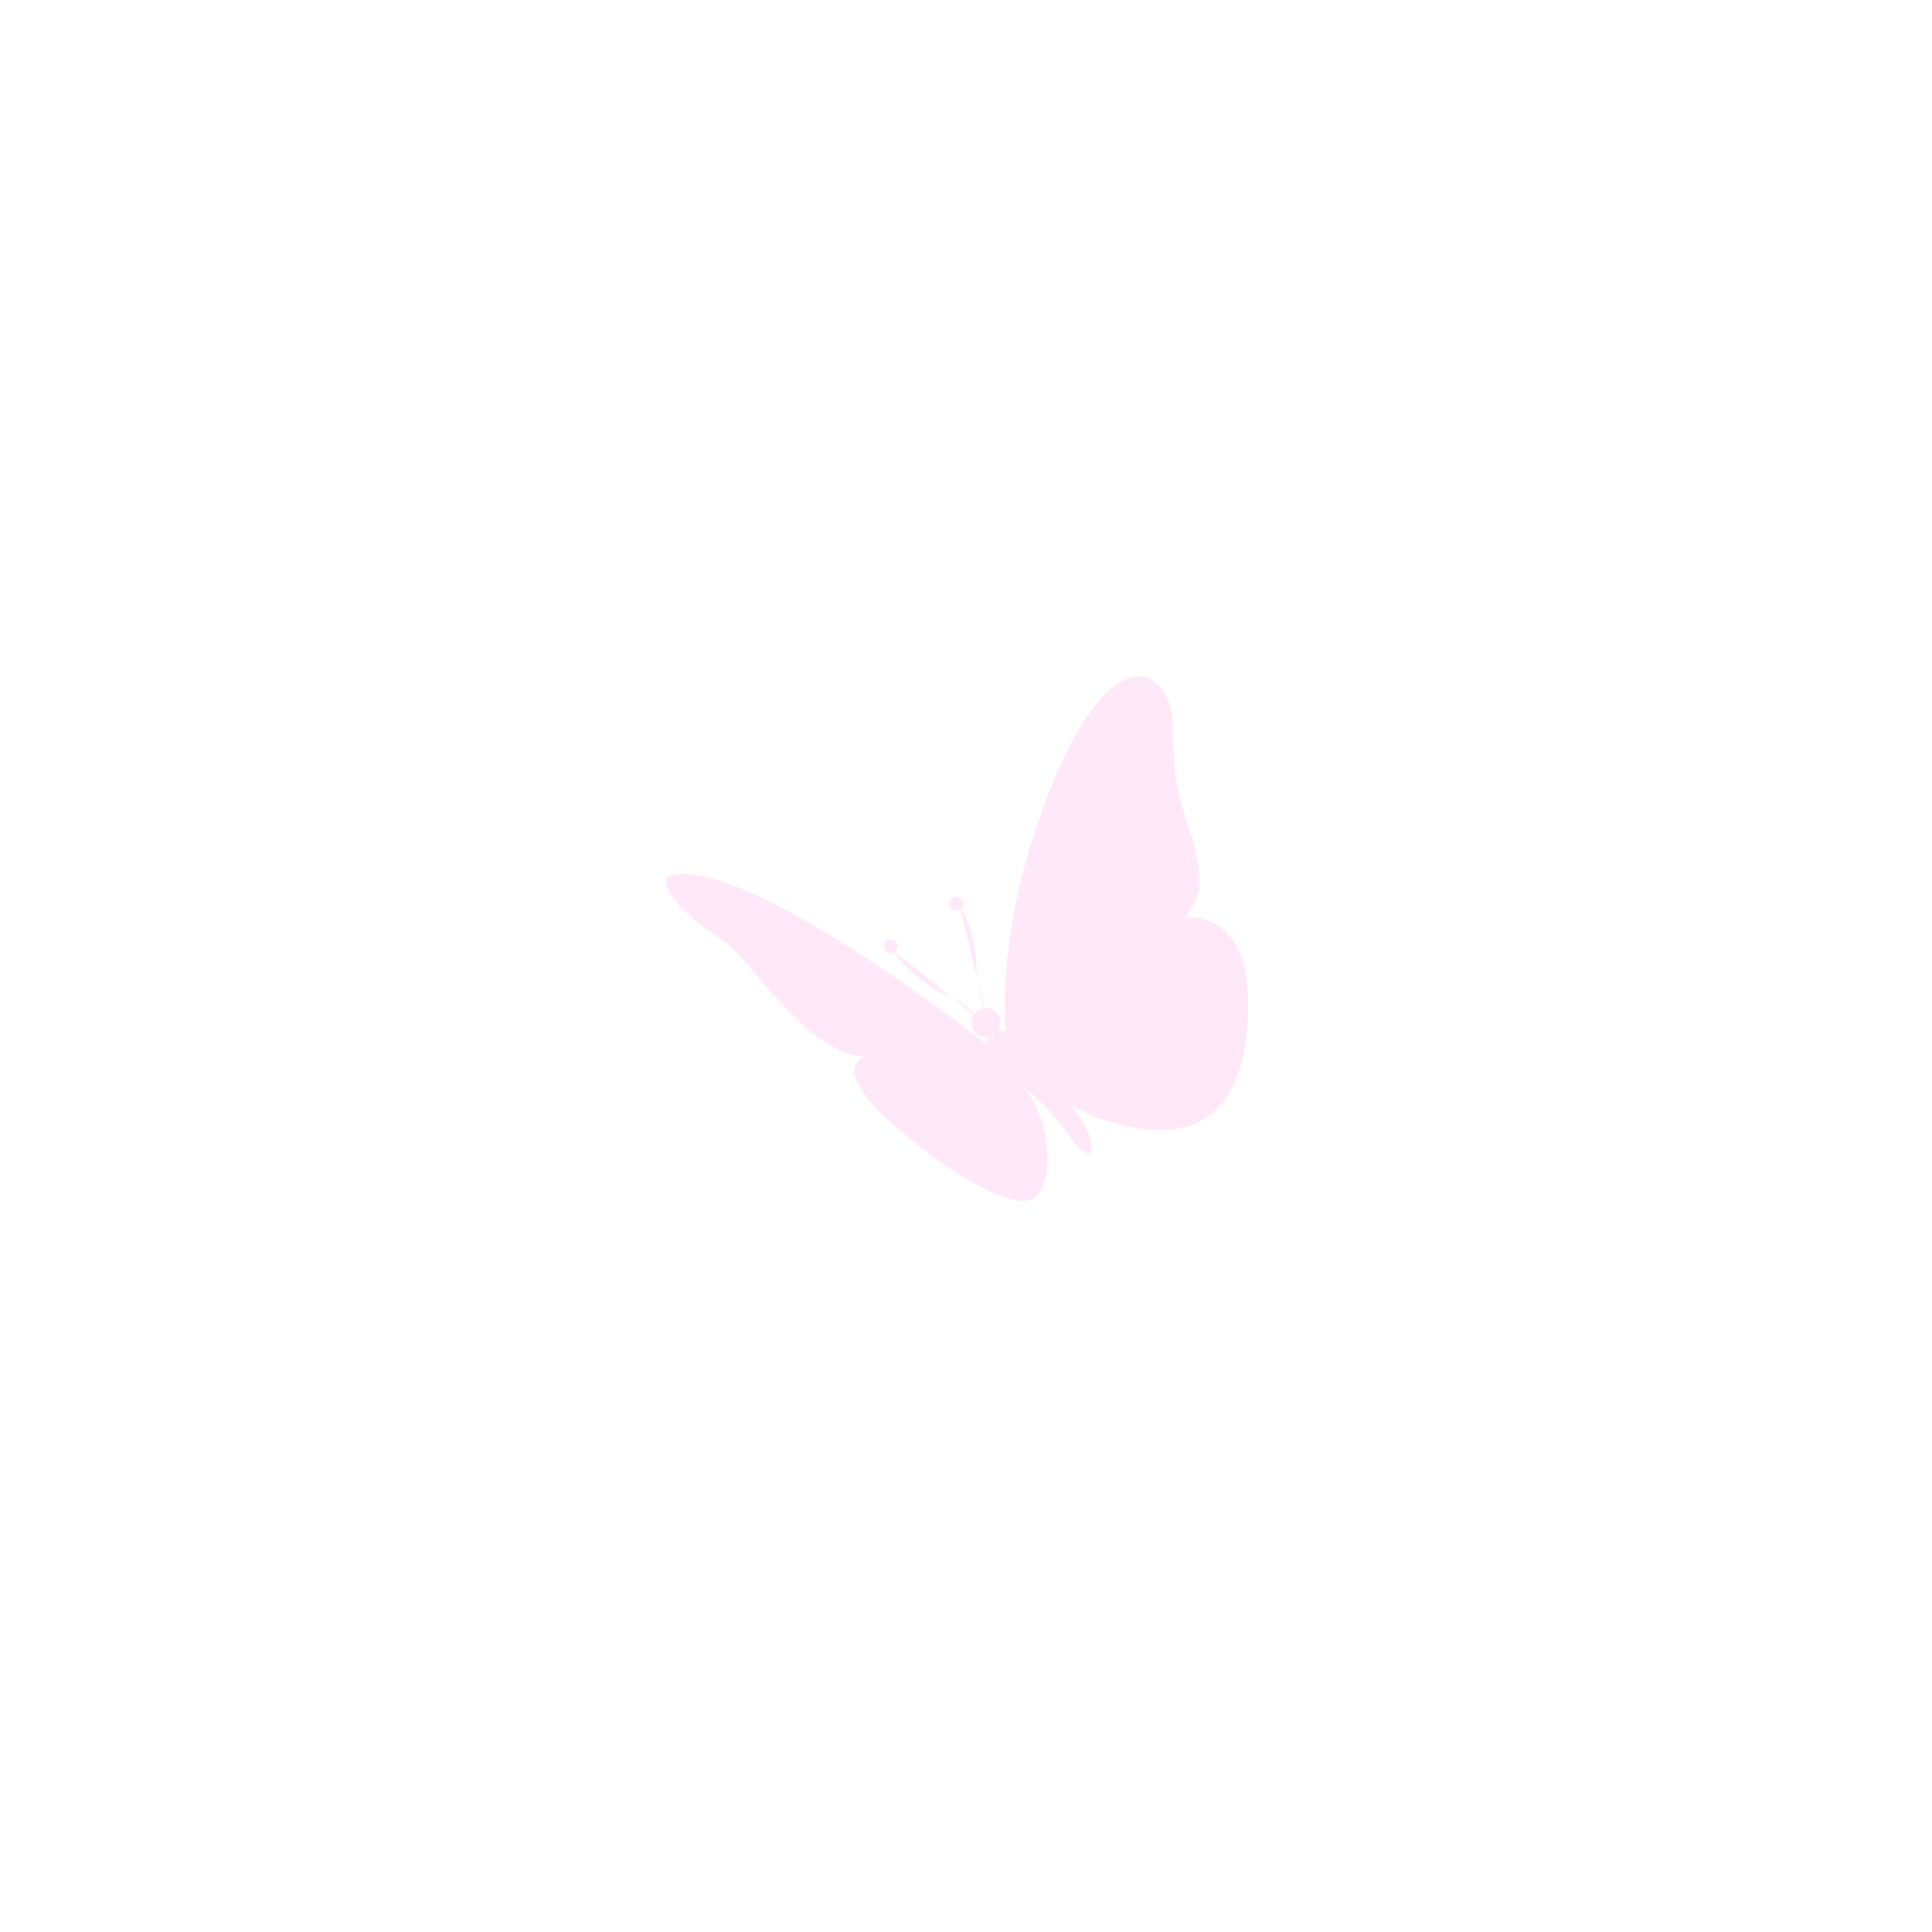 <?xml version="1.0" encoding="UTF-8"?>
<!DOCTYPE svg PUBLIC '-//W3C//DTD SVG 1.0//EN'
          'http://www.w3.org/TR/2001/REC-SVG-20010904/DTD/svg10.dtd'>
<svg fill="none" height="6399.6" preserveAspectRatio="xMidYMid meet" style="fill: none;" version="1.0" viewBox="0.0 0.0 6399.6 6399.6" width="6399.6" xmlns="http://www.w3.org/2000/svg" xmlns:xlink="http://www.w3.org/1999/xlink" zoomAndPan="magnify"
><g filter="url(#a)" id="change1_2"
  ><circle cx="3199.79" cy="3199.79" fill="#fff" r="1199.79"
  /></g
  ><g fill="#fff" filter="url(#b)" id="change1_1"
  ><path d="M3305.37 3527.88C3305.37 3527.88 2503.65 2892.75 2245.08 2956.95C2208.64 2965.63 2217.32 3041.99 2427.29 3180.81C2503.65 3231.14 2698 3552.18 2885.42 3557.38C2885.42 3557.38 2784.77 3590.35 2939.22 3743.06C3093.66 3895.77 3362.64 4071.04 3442.46 4029.39C3522.29 3987.75 3506.67 3739.59 3392.14 3635.47L3305.37 3527.88Z"
    /><path d="M3353.95 3486.23C3353.95 3486.23 3317.51 3189.49 3466.75 2764.33C3615.99 2339.18 3772.17 2240.26 3858.94 2327.03C3945.71 2413.79 3874.56 2538.74 3945.71 2752.19C4016.85 2967.37 4006.44 3028.1 3945.71 3097.52C3945.71 3097.52 4145.27 3068.02 4155.68 3347.41C4164.36 3625.06 4079.33 3800.33 3867.62 3800.33C3655.9 3800.33 3494.52 3677.12 3459.81 3628.53L3353.95 3486.23Z"
    /><path d="M3287.99 3493.18C3314.83 3493.18 3336.58 3471.42 3336.58 3444.59C3336.58 3417.75 3314.83 3396 3287.99 3396C3261.16 3396 3239.4 3417.75 3239.4 3444.59C3239.4 3471.42 3261.16 3493.18 3287.99 3493.18Z"
    /><path d="M3315.78 3474.09C3282.81 3496.65 3267.19 3543.5 3383.46 3635.47C3501.46 3727.45 3530.97 3776.04 3577.82 3836.77C3622.94 3897.51 3650.7 3888.83 3633.35 3828.1C3617.73 3767.36 3536.17 3678.86 3475.43 3593.83C3414.7 3508.79 3343.55 3455 3315.78 3474.09Z"
    /><path d="M3288.01 3416.82C3288.01 3416.82 3260.24 3354.35 3255.03 3238.08C3249.83 3121.81 3201.24 3061.08 3201.24 3061.08"
    /><path d="M3261.99 3430.7C3261.99 3430.7 3235.96 3387.32 3157.87 3354.35C3078.04 3321.38 2999.95 3238.08 2980.86 3206.85"
    /><path d="M3211.65 3050.66C3211.65 3062.81 3201.24 3073.22 3189.09 3073.22C3176.94 3073.22 3166.53 3062.81 3166.53 3050.66C3166.53 3038.52 3176.94 3028.1 3189.09 3028.1C3201.24 3028.1 3211.65 3038.52 3211.65 3050.66Z"
    /><path d="M2996.5 3192.96C2996.5 3205.11 2986.09 3215.52 2973.94 3215.52C2961.79 3215.52 2951.38 3205.11 2951.38 3192.96C2951.38 3180.81 2961.79 3170.4 2973.94 3170.4C2987.82 3172.14 2996.5 3180.81 2996.5 3192.96Z"
  /></g
  ><g id="change2_1"
  ><path d="M3282.85 3470.3C3282.85 3470.3 2481.12 2835.16 2222.56 2899.37C2186.12 2908.05 2194.79 2984.4 2404.77 3123.23C2481.12 3173.55 2675.48 3494.59 2862.9 3499.8C2862.9 3499.8 2762.25 3532.77 2916.69 3685.48C3071.14 3838.19 3340.12 4013.46 3419.94 3971.81C3499.77 3930.16 3484.15 3682.01 3369.62 3577.89L3282.85 3470.3Z" fill="#FFE9F8"
  /></g
  ><g id="change2_2"
  ><path d="M3331.43 3428.65C3331.43 3428.65 3294.99 3131.91 3444.23 2706.75C3593.47 2281.59 3749.65 2182.68 3836.42 2269.44C3923.18 2356.21 3852.03 2481.16 3923.18 2694.6C3994.33 2909.78 3983.92 2970.52 3923.18 3039.93C3923.18 3039.93 4122.75 3010.43 4133.16 3289.82C4141.83 3567.48 4056.8 3742.75 3845.09 3742.75C3633.38 3742.75 3471.99 3619.54 3437.29 3570.95L3331.43 3428.65Z" fill="#FFE9F8"
  /></g
  ><g id="change2_3"
  ><path d="M3265.47 3435.59C3292.3 3435.59 3314.06 3413.84 3314.06 3387C3314.06 3360.17 3292.3 3338.41 3265.47 3338.41C3238.63 3338.41 3216.88 3360.17 3216.88 3387C3216.88 3413.84 3238.63 3435.59 3265.47 3435.59Z" fill="#FFE9F8"
  /></g
  ><g id="change2_4"
  ><path d="M3293.26 3416.5C3260.29 3439.06 3244.67 3485.92 3360.94 3577.89C3478.94 3669.86 3508.44 3718.45 3555.3 3779.19C3600.42 3839.93 3628.18 3831.25 3610.83 3770.51C3595.21 3709.78 3513.65 3621.27 3452.91 3536.24C3392.17 3451.21 3321.03 3397.41 3293.26 3416.5Z" fill="#FFE9F8"
  /></g
  ><g id="change2_5"
  ><path d="M3265.48 3359.24C3265.48 3359.24 3237.72 3296.76 3232.51 3180.5C3227.3 3064.23 3178.71 3003.49 3178.71 3003.49" fill="#FFE9F8"
  /></g
  ><g id="change2_6"
  ><path d="M3239.46 3373.12C3239.46 3373.12 3213.43 3329.74 3135.34 3296.77C3055.52 3263.79 2977.43 3180.5 2958.34 3149.26" fill="#FFE9F8"
  /></g
  ><g id="change2_7"
  ><path d="M3189.13 2993.08C3189.13 3005.23 3178.71 3015.64 3166.57 3015.64C3154.42 3015.64 3144.01 3005.23 3144.01 2993.08C3144.01 2980.93 3154.42 2970.52 3166.57 2970.52C3178.71 2970.52 3189.13 2980.93 3189.13 2993.08Z" fill="#FFE9F8"
  /></g
  ><g id="change2_8"
  ><path d="M2973.97 3135.38C2973.97 3147.52 2963.56 3157.94 2951.41 3157.94C2939.27 3157.94 2928.86 3147.52 2928.86 3135.38C2928.86 3123.23 2939.27 3112.82 2951.41 3112.82C2965.3 3114.55 2973.97 3123.23 2973.97 3135.38Z" fill="#FFE9F8"
  /></g
  ><defs
  ><filter color-interpolation-filters="sRGB" filterUnits="userSpaceOnUse" height="6399.58" id="a" width="6399.58" x="0" xlink:actuate="onLoad" xlink:show="other" xlink:type="simple" y="0"
    ><feFlood flood-opacity="0" result="BackgroundImageFix"
      /><feBlend in="SourceGraphic" in2="BackgroundImageFix" result="shape"
      /><feGaussianBlur result="effect1_foregroundBlur_1763_1602" stdDeviation="1000"
    /></filter
    ><filter color-interpolation-filters="sRGB" filterUnits="userSpaceOnUse" height="2728.46" id="b" width="2918.83" x="1732.97" xlink:actuate="onLoad" xlink:show="other" xlink:type="simple" y="1802.68"
    ><feFlood flood-opacity="0" result="BackgroundImageFix"
      /><feBlend in="SourceGraphic" in2="BackgroundImageFix" result="shape"
      /><feGaussianBlur result="effect1_foregroundBlur_1763_1602" stdDeviation="247.763"
    /></filter
  ></defs
></svg
>
